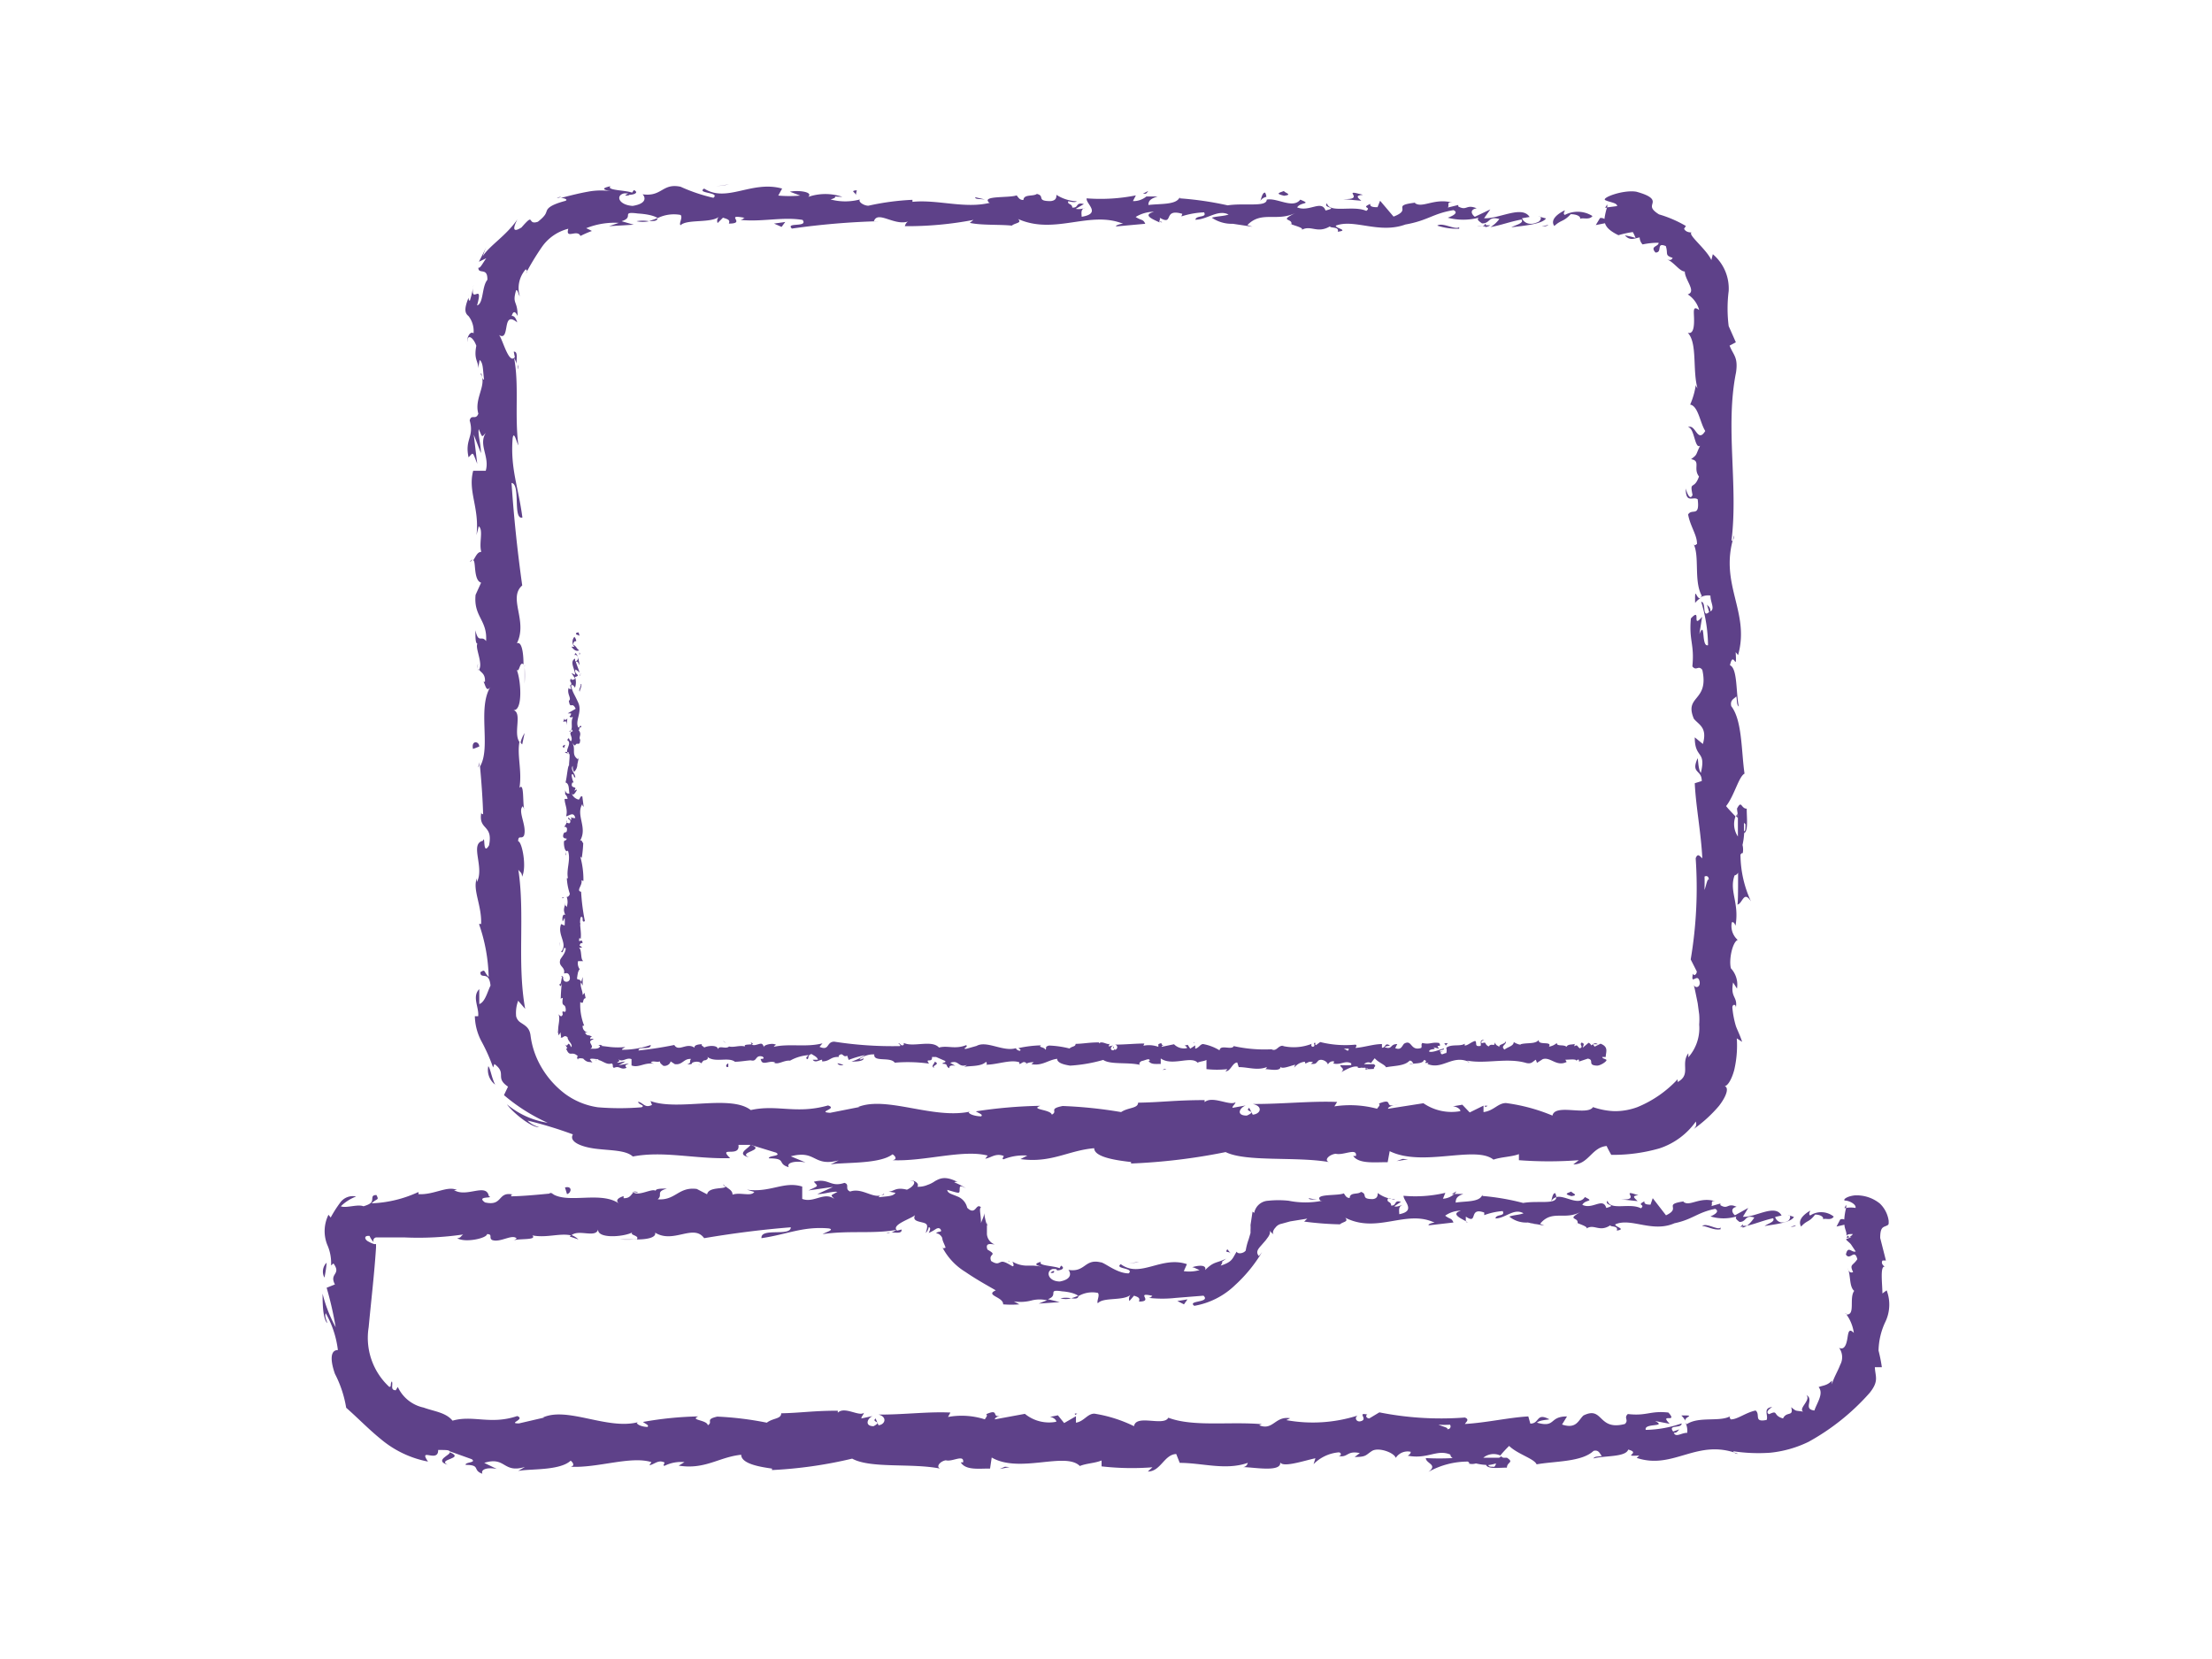 <svg xmlns="http://www.w3.org/2000/svg" viewBox="0 0 120 90"><defs><style>.cls-1{fill:#5e4189;}</style></defs><title>Zeichenfläche 1 Kopie</title><g id="Ebene_2" data-name="Ebene 2"><path class="cls-1" d="M85.21,11.62c.32,0,.56.12.51.26.11-.1.5.08.67-.16a1.5,1.5,0,0,0-1.5-.06c-.12-.08,0-.18,0-.25-.38.18-.81.51-.57.85C84.72,11.9,84.81,12.05,85.21,11.62Z"></path><path class="cls-1" d="M33.93,10.61c.15,0,.21,0,.21-.08S33.89,10.58,33.93,10.61Z"></path><path class="cls-1" d="M30.44,10.69a.32.32,0,0,0-.23.06Z"></path><path class="cls-1" d="M53.43,10.82l-.52-.12C52.87,10.82,53.18,10.79,53.43,10.82Z"></path><path class="cls-1" d="M80.57,12.32a.63.63,0,0,0,.28-.1l-.26,0Z"></path><path class="cls-1" d="M62,10.51h.16a.64.64,0,0,0,.13-.15Z"></path><path class="cls-1" d="M68.37,10.9a.52.52,0,0,1,.33-.22.53.53,0,0,0-.07-.23C68.48,10.44,68.43,10.76,68.37,10.9Z"></path><path class="cls-1" d="M91.54,16l.06,0S91.53,16,91.54,16Z"></path><path class="cls-1" d="M87.08,11.27l.11,0a1.1,1.1,0,0,0,0-.18Z"></path><path class="cls-1" d="M25.43,16.1v0C25.45,15.86,25.43,16,25.43,16.1Z"></path><path class="cls-1" d="M40.62,62.78c-.64-.29,1-.37.08-.69C40.78,62.22,39.83,62.59,40.62,62.78Z"></path><path class="cls-1" d="M80.4,12.28h-.27A1.07,1.07,0,0,0,80.4,12.28Z"></path><path class="cls-1" d="M25.49,30.49a.37.37,0,0,0,.14-.14S25.55,30.39,25.49,30.49Z"></path><path class="cls-1" d="M25.94,36a.7.7,0,0,0,0,.39l0-.06A.39.39,0,0,1,25.94,36Z"></path><path class="cls-1" d="M25.94,41.64l.06-.11v-.18Z"></path><path class="cls-1" d="M92.25,32.45c-.23.09-.31-.75-.29.26A1,1,0,0,1,92.25,32.45Z"></path><path class="cls-1" d="M80.57,12.14a.21.21,0,0,1-.17.14l.19,0A.09.09,0,0,0,80.57,12.14Z"></path><path class="cls-1" d="M28.46,36.19l0,.9A8.16,8.16,0,0,0,28.46,36.19Z"></path><path class="cls-1" d="M28.46,39.77a1.64,1.64,0,0,0-.22.51s.05.08.09.1Z"></path><path class="cls-1" d="M25.69,18.08c-.2-.15-.38.28-.34.47,0-.48.34-.23.49.21-.15.76.12.82.1,1.22l.08-.45c.2.15.17.53.24,1.06-.16,0-.11-.48-.18-.29.35.58-.37,1.32-.13,2.14-.14.38-.38,0-.47.37.26.91-.28,1-.06,2,.27-.28.2-.33.47.35l-.19-1.58.39,1c0-.48-.17-1-.12-1.3.22.49.15.44.38.21-.41.65.23,1.29,0,2.05l-.68,0c-.3,1.13.35,2,.18,3.49l.12-.48c.27.2,0,.91.14,1.39-.22,0-.3.26-.44.46.16,0,0,1.08.43,1.21l-.3.66c-.12,1.19.65,1.36.57,2.51-.25-.35-.41.17-.58-.59,0,.38,0,.72.11.73-.14.22.31,1.06.09,1.41.1.16.34.21.32.64a.08.08,0,0,1-.11,0c.11,0,.15.67.4.3-.71,1.17.05,3.29-.56,4.31.08.84.15,1.84.17,2.6-.07-.05-.11,0-.09-.15-.21,1.05.65.65.41,1.83-.36.61-.19-.63-.33-.25-.74.17.1,1.44-.33,2.24l0-.2c-.25.61.28,1.49.23,2.49a.08.08,0,0,0-.11,0A9.33,9.33,0,0,1,26.51,53c-.29-.3-.16-.44-.45-.26,0,.43.47-.12.55.73-.15.28-.29.9-.61,1v-.81c-.41.41,0,1-.06,1.47l-.18,0a3.06,3.06,0,0,0,.38,1.4,9.52,9.52,0,0,1,.61,1.38l.07-.19c.71.52,0,.73.74,1.23l-.22.46a9.91,9.91,0,0,0,2.37,1.5,4.56,4.56,0,0,1-2.21-1c.32.45,1.36,1.29,1.74,1.23a1.32,1.32,0,0,1-.62-.35,22.28,22.28,0,0,1,2.46.75c-.23.39.43.68,1.25.78s1.62.07,2,.42c1.68-.32,3.32.14,5.28.09-.7-.69.56,0,.45-.72.44,0,.62,0,.66,0l-.09,0,.1,0h0l1.37.42c.33.2-.43.15-.39.31,1,0,.42.29,1.08.48-.14-.25.34-.36.91-.26l-.8-.33c1.39-.37,1.2.59,2.6.22l-.44.22c.72-.13,2.65,0,3.36-.55.13.08.29.27,0,.32,1.72.08,3.82-.6,5.16-.25l-.13.17c.32-.05.56-.32,1-.15,0,.07-.13.17,0,.18a2.81,2.81,0,0,1,1.28-.2l-.37.19c1.68.23,2.58-.47,4-.59,0,.51,1.32.67,2,.75l0,.08a32.28,32.28,0,0,0,5.13-.62c1.12.55,3.8.23,5.6.54-.27-.1,0-.4.37-.45.42.11,1.17-.35,1.1.12h-.15c.32.45,1.19.33,1.87.34l.11-.6c1.78.88,4.66-.33,5.63.46.42-.15,1-.15,1.38-.3l0,.33a21.49,21.49,0,0,0,3.25,0l-.3.23c.83,0,1-.93,1.81-1,.07.16.16.32.25.48a9.11,9.11,0,0,0,2.61-.35A3.92,3.92,0,0,0,92,60.84c0,.07.09.22-.12.41A7.4,7.4,0,0,0,93.25,60c.42-.54.6-1.07.24-1.09.18.1.44-.3.59-.86a5.81,5.81,0,0,0,.14-1.72l.29.19c-.14-.43-.26-.63-.34-.86a5,5,0,0,1-.19-1c0-.22.26-.2.17.1.17-.73-.3-.57-.13-1.46l.21.33a1.3,1.3,0,0,0-.33-1.1c-.12-.48.09-1.43.37-1.54a1,1,0,0,1-.32-.95c.1-.06.17.1.2.18.22-1.26-.36-1.87-.05-2.73a.27.27,0,0,0,.19-.15c0,1,0,1.8-.05,1.73.29,0,.34-.81.75-.17a6.1,6.1,0,0,1-.57-2.54.55.55,0,0,1,.11-.1l0,.08a1,1,0,0,0,0-.5,3.76,3.76,0,0,0,.09-.65c.24-.09.13-.92.14-1.32-.32,0-.27-.5-.53,0,0-.07,0,.07.05.34a.74.74,0,0,0,0,.17l0,0,0,1a1.2,1.2,0,0,1-.13-1.09c-.2-.21-.41-.43-.51-.56.44-.55.69-1.61,1-1.76-.18-1.23-.12-2.89-.72-3.66-.08-.35.17-.4.27-.53.06.2,0,.44.14.55-.16-.7-.06-2.07-.48-2.24.19-.88.38.5.31-.71l.13.16c.67-2.37-1.07-3.86-.21-6.5,0,.19-.08.28-.15.31.38-3-.35-6.19.25-9.15.12-.84-.15-.93-.35-1.45l.34-.18-.39-.88a7.56,7.56,0,0,1,0-1.9,2.44,2.44,0,0,0-.86-2l-.08.32c-.26-.59-1.31-1.39-1.07-1.5-.07,0-.31,0-.41-.2l.1-.15A6.47,6.47,0,0,0,90,11.63c-.48-.3-.39-.44-.35-.61s0-.38-.88-.62c-.72-.12-1.93.34-1.68.46s.64.14.64.32l-.55.07a3.77,3.77,0,0,0-.14.63.32.32,0,0,0-.24-.05l-.23.38.5-.1h0c.07.23.28.43.73.65a4.91,4.91,0,0,1,.78-.17,2.3,2.3,0,0,1,.15.32,3.77,3.77,0,0,0-.58-.14c.28.31.51.16.8.11a.57.57,0,0,0,.16.38,4.07,4.07,0,0,1,.87-.09c0,.22-.49.17-.17.53.41,0,0-.58.56-.35.14.43-.08.49.37.64-.06.14-.18.13-.34.07.4.13.7.66,1,.67,0,.45.65,1.09.16,1.24a1.47,1.47,0,0,1,.62.85c-.35-.26-.29.05-.28.42s0,.92-.34.81c.54.57.24,2.05.54,3.06,0-.06-.13-.17-.1-.26a4.1,4.1,0,0,1-.31,1.1c.44.07.54,1,.82,1.43-.43.7-.52-.42-.94-.2.36,0,.36,1.21.66,1-.26.53-.13.46-.49.73.55.09.09.5.43.94-.27.77-.52.19-.35,1-.17.4-.37-.35-.37-.35,0,.86.41.4.65.59.12,1-.31.47-.52.82.11.64.5,1.13.48,1.61-.07,0-.09.13-.18,0,.33.68,0,2,.44,2.8a.37.37,0,0,1-.11.11.83.83,0,0,1,.58-.12c0,.38.26.71,0,.86,0-.24-.1-.26-.19-.37l.12.4c-.4.37-.14-.55-.43-.55A8.27,8.27,0,0,1,92.66,35c-.38.13-.13-1.41-.47-.6l.15-.94c-.61.72,0-.57-.61.09-.11,1.23.2,1.38.08,2.6.22.28.32-.09.54.19.38,1.74-1,1.37-.46,2.65.26.33.75.46.49,1.37L91.94,40c0,1.19.63.68.33,1.93-.17-.22-.14-.94-.19-.76-.35.81.24.57.24,1.2l-.38.12c.06,1.27.34,2.67.41,4.07-.12-.08-.24-.32-.36,0a23.37,23.37,0,0,1-.27,5.49l.33.65c0,.15-.15.28-.21.12-.13.66.21,0,.34.35s-.19.5-.29.26c.07.3.14.65.21,1l.08.6a3.51,3.51,0,0,1,0,.55,2.39,2.39,0,0,1-.59,1.78,1.7,1.7,0,0,0,0-.22c-.43.59.17,1.15-.58,1.56l0-.15a6.17,6.17,0,0,1-2.18,1.51,3.5,3.5,0,0,1-1.22.22,3.68,3.68,0,0,1-.58-.06,4.21,4.21,0,0,1-.61-.16c-.31.49-2.06-.21-2.2.46a9.88,9.88,0,0,0-2.52-.68c-.44,0-.66.42-1.22.49v-.35l-.75.37-.4-.42-.52.09c.21,0,.44.16.41.26a2.69,2.69,0,0,1-2-.43l-1.92.3c0-.14.37-.19.62-.28-1,.36-.19-.37-1.12,0,.12.08-.07.21-.09.28a5.68,5.68,0,0,0-2.32-.13l.15-.24c-1.42-.06-3,.12-4.58.11.57.12.44.54,0,.58l-.19-.37c-.3.23.49.14-.13.42-.6,0-.4-.42-.06-.55l-.72.13c0-.11.13-.17.17-.31-.3.23-1.25-.37-1.68,0l0-.11c-1.59,0-2.32.12-3.61.14,0,.32-.54.25-.92.51a24.34,24.34,0,0,0-3.17-.33c-.8.16-.23.28-.59.47-.06-.29-1.21-.27-.62-.48a25.81,25.81,0,0,0-3.5.3c.19.12.4.17.29.27-.32,0-.72-.12-.68-.26l.09,0c-2,.44-4.52-.86-6.08-.25l.09,0-1.62.32c-.74-.05.45-.22-.11-.4-1.74.49-2.75-.07-4.19.25-1.11-.86-3.94.07-5.44-.49l.08.21c-.39.2-.47-.12-.75-.17,0,.16.42.19.18.3a14.43,14.43,0,0,1-2.36,0,3.94,3.94,0,0,1-1.8-.74,4.91,4.91,0,0,1-1.29-1.47,4.5,4.5,0,0,1-.57-1.7c-.06-.43-.31-.53-.54-.69a.55.55,0,0,1-.24-.34,1.9,1.9,0,0,1,.11-.84l.38.44c-.45-2.5,0-5.11-.37-7.55.09.14.2.15.2.38.27-.51,0-1.91-.21-1.92,0-.38.2-.08.32-.32.16-.52-.35-1.3-.08-1.57,0-.05.09.14.11.24-.13-.34,0-1.58-.28-1.25.15-.92-.14-1.76,0-2.49-.35-.48.17-1.58-.33-1.73.52.07.42-1.61.18-2.19.15.2.16-.5.37-.28,0-.66-.1-1.27-.36-1.15.61-1.22-.5-2.45.29-3.14-.28-2-.46-3.79-.58-5.56.51.06.05,2,.59,1.88-.22-1.68-.66-2.65-.53-4.31.07-.44.22.24.31.39-.21-1.68.05-3.25-.23-4.74,0,0,.1.16.13.32,0-.3.08-.69-.15-.66l.06.29c-.34.47-.71-1.17-.89-1.22.34.25.38-.12.44-.45s.16-.55.58-.21c-.05-.16-.14-.37-.3-.35.07-.24.17-.3.32,0,0-.86-.31-.62-.08-1.4.11,0,.1.21.2.33a1.53,1.53,0,0,1,.33-1.47c0,.07.15.06,0,.23a14.08,14.08,0,0,1,.86-1.42,2.48,2.48,0,0,1,1.44-1c-.17.6.48,0,.66.39a5.8,5.8,0,0,1,.62-.27,3,3,0,0,0-.31-.15,4.13,4.13,0,0,1,1.77-.29l-.53.18,1.34-.08L33.72,12c.72-.22-.08-.54.87-.42-.19,0,.71,0,1.09.25h0a2,2,0,0,1,1.24-.17c.14.14-.11.47,0,.56.35-.35,1.67-.09,2.11-.48a.3.3,0,0,0-.1.36l.29-.29c.33.1.38.14.32.32,1,0-.31-.54.87-.31-.1,0-.05.07-.24.11,1.18.12,2.28-.18,3.37,0,.32.43-.95.11-.58.47A41,41,0,0,1,47.69,12l-.28,0c.21-.61,1.13.3,1.9,0-.19.05-.25.34-.2.27a19,19,0,0,0,3.7-.34l-.2.16c.62.14,1.62.08,2.28.15.19-.16.57-.13.34-.36,2,.89,3.89-.48,5.7.26-.21,0-.51.14-.34.14l1.54-.14c-.12-.27-.2-.16-.52-.37a1.89,1.89,0,0,1,1-.28c-.7.18,0,.43.3.58-.05-.09.06-.17,0-.26.81.47.14-.53,1.23-.21l-.05.14a4.6,4.6,0,0,1,1.23-.22c.18.31-.44.14-.47.4.63,0,1.23-.58,1.8-.28-.27.09-.65.09-.91.17a1.91,1.91,0,0,0,1.14.33h0l1.06.16-.27-.09c.78-.8,1.59-.15,2.64-.67-1,.49-.17.28-.25.63.27.1.68.2.56.3.5-.28.83.22,1.53-.19,0,.11.53,0,.42.29.65-.08-.15-.19-.1-.33,1-.38,2.34.46,3.77-.06,1.24-.22,1.47-.59,2.61-.78.39.18-.31.41-.31.41a3.3,3.3,0,0,0,1.68,0c-.12.1,0,.18.18.31.47,0,.31-.41.94-.24a1.74,1.74,0,0,1-.48.44c.56-.1,1.11-.31,1.68-.41.16.2-.34.3-.55.42.65-.08,1.68-.17,1.88-.48l-.41-.11c.23,0,.12.27-.06.32-.55.24-.8-.11-.83-.22l.41-.07c-.42-.65-1.64.11-2.47.07l.34-.48-.84.4c-.18-.13-.3-.39.1-.46-.59-.24-.52.16-1-.1,0,0,0-.06,0-.08l-.57.14c.11-.1-.1-.33.25-.27-1-.27-1.67.36-2.06,0l.09,0c-1.44.16-.14.35-1.22.76l-.73-.86-.14.35c-.15,0-.44,0-.39-.18-.55.24.1.15-.22.38-.72-.32-2,.15-2.13-.41-.26.27.68.2-.08.39-.22-.6-.88.1-1.54-.17.2-.31.82-.15.17-.42-.4.52-1.27-.12-1.82,0,0,.42-1.2.17-2.12.31a17.68,17.68,0,0,0-2.6-.38l0-.07c-.16.43-1,.35-1.7.43,0-.25.15-.35.5-.46h-.61a1.1,1.1,0,0,1-.73.25l.16-.31a9.81,9.81,0,0,1-2.67.16c-.06.29.83.82-.27,1,0-.16-.08-.43.2-.49a.91.91,0,0,1-.52.06l.44-.26c-.48-.12-.25.22-.63.19,0-.22-.28-.16-.22-.34.09,0,.33.1.47,0a2.23,2.23,0,0,1-1.11-.35c0,.13,0,.31-.32.34-.8,0-.27-.28-.74-.39-.2.15-.71,0-.73.33-.23,0-.28-.16-.37-.25-.42.15-1.95,0-1.48.4l.11,0-.07,0c-1.37.34-2.85-.19-4.21-.05v-.11a13.72,13.72,0,0,0-2.39.32c-.24,0-.57-.21-.46-.34a3.08,3.08,0,0,1-1.59,0c.62-.19-.21-.17.64-.14a2.86,2.86,0,0,0-1.85,0c.29-.29-.61-.37-1-.28l.56.21a6.71,6.71,0,0,1-1.19,0l.21-.38c-1.65-.46-3,.79-4.23,0-.44.27.89.19.5.5a9.26,9.26,0,0,1-1.78-.6c-1-.21-1,.56-2.06.41.14.14.27.5-.54.63-.76-.05-.94-.57-.46-.68.18,0,.27,0,.26.08.25,0,.57-.11.27-.26l-.1.14c-.37-.14-1.42-.12-1.17-.35-.67.15-.24.23.18.3a3.72,3.72,0,0,0-1.41,0c-.45.08-.89.19-1.47.34.21,0,.42.1.24.16-.82.22-.95.41-1,.54s-.05.25-.48.59c-.62.21-.13-.56-.89.31-.6.38-.37-.15-.22-.44-.62.9-1.5,1.41-1.88,2a6,6,0,0,1,.23-.59c-.15.34-.3.61-.44.89l.4-.19c-.21.29-.33.56-.43.51,0,.4.51-.06.49.66-.31.37-.2,1.29-.56,1.39.38-1.36-.42.09-.19-1.12a5.66,5.66,0,0,1-.2.86c-.05,0-.07-.06-.07-.16-.28.68-.17.86,0,1A1.32,1.32,0,0,1,25.69,18.08Zm69,26.63c0,.27,0,.36-.08.39,0-.12,0-.27,0-.46l0,0A.34.34,0,0,1,94.68,44.71Zm-2.21,2.84c.11-.06.23,0,.22.18-.07-.1-.14.3-.23.55C92.47,48.08,92.48,47.82,92.47,47.55Zm0-1h0l0-.41Z"></path><path class="cls-1" d="M94.26,44.23a.36.36,0,0,1,0-.11l-.08.16.1.09Z"></path><path class="cls-1" d="M53.63,10.86l.08.05,0,0Z"></path><polygon class="cls-1" points="80.56 59.98 80.56 60.06 80.71 59.99 80.56 59.98"></polygon><path class="cls-1" d="M62.92,12a.48.48,0,0,0,.12.08S63,12,62.92,12Z"></path><path class="cls-1" d="M66.92,12.05l.57.11C67.24,12.1,67.06,12.07,66.92,12.05Z"></path><path class="cls-1" d="M70,12.21a.39.39,0,0,0,.06-.14h0Z"></path><path class="cls-1" d="M28.08,19.77s0,.08,0,.12C28.16,20.16,28.14,20,28.08,19.77Z"></path><path class="cls-1" d="M35.67,11.83a3.57,3.57,0,0,1-.46.16C35.46,12,35.67,12,35.67,11.83Z"></path><polygon class="cls-1" points="28.47 36.09 28.46 36.09 28.46 36.19 28.47 36.09"></polygon><path class="cls-1" d="M34.53,12a1.57,1.57,0,0,0,.68,0A2,2,0,0,0,34.53,12Z"></path><path class="cls-1" d="M83.46,12.37a.08.08,0,0,1,0,0l-.17,0Z"></path><path class="cls-1" d="M83.64,12.28c-.07,0-.14,0-.16,0Z"></path><path class="cls-1" d="M84,12.2l-.35.08C83.76,12.28,83.91,12.29,84,12.2Z"></path><path class="cls-1" d="M79.16,12.41l0-.09c-.2.18-.91-.28-1.19-.08A3.57,3.57,0,0,0,79.16,12.41Z"></path><path class="cls-1" d="M73.94,10.57c-1.31-.37.26.28-1.09.23l1,.09C73.7,10.76,73.46,10.6,73.94,10.57Z"></path><path class="cls-1" d="M69.66,10.36c-.35.12-.44.15,0,.26C70.19,10.56,69.63,10.44,69.66,10.36Z"></path><path class="cls-1" d="M46.42,10.61l.06-.29C46.05,10.36,46.47,10.44,46.42,10.61Z"></path><polygon class="cls-1" points="41.99 12.13 42.4 12.31 42.6 12.04 41.99 12.13"></polygon><polygon class="cls-1" points="39.55 10 38.84 10.11 39.36 10.04 39.55 10"></polygon><path class="cls-1" d="M25.66,40.63,26,40.5C26,40.2,25.55,40.14,25.66,40.63Z"></path><path class="cls-1" d="M26.86,58.84c-.2-.4-.25-.86-.37-1A1,1,0,0,0,26.86,58.84Z"></path><polygon class="cls-1" points="76.39 62.89 76.09 62.87 75.76 62.99 76.39 62.89"></polygon><path class="cls-1" d="M98.47,65.89c.27,0,.48.12.43.26.1-.09.43.09.58-.15a1.09,1.09,0,0,0-1.28-.06c-.11-.09,0-.19,0-.26-.33.19-.7.51-.49.86C98.05,66.17,98.13,66.33,98.47,65.89Z"></path><path class="cls-1" d="M57,69.06c.13,0,.18,0,.19-.08S57,69,57,69.06Z"></path><path class="cls-1" d="M54.69,68.4l.1.07S54.73,68.38,54.69,68.4Z"></path><path class="cls-1" d="M71.45,65.09,71,65C71,65.1,71.23,65.06,71.45,65.09Z"></path><path class="cls-1" d="M94.53,66.6a.87.87,0,0,0,.24-.1l-.23,0Z"></path><path class="cls-1" d="M78.76,64.78h.14a1,1,0,0,0,.11-.15Z"></path><path class="cls-1" d="M84.15,65.17a.43.43,0,0,1,.28-.22.56.56,0,0,0-.06-.22C84.24,64.71,84.2,65,84.15,65.17Z"></path><path class="cls-1" d="M100.11,71.26h.06S100.11,71.22,100.11,71.26Z"></path><path class="cls-1" d="M100.06,65.54h.09a.62.62,0,0,0,0-.18Z"></path><path class="cls-1" d="M51.93,64.21l0,0C52.19,64.28,52.07,64.24,51.93,64.21Z"></path><path class="cls-1" d="M24.28,79.46c-.6-.31,1-.32.11-.68C24.49,78.92,23.51,79.22,24.28,79.46Z"></path><path class="cls-1" d="M39.22,64.25a.57.57,0,0,0,.13.14A.3.3,0,0,0,39.22,64.25Z"></path><path class="cls-1" d="M34.61,64.7c-.12,0-.16-.07-.33,0l0,0A.26.26,0,0,1,34.61,64.7Z"></path><path class="cls-1" d="M29.8,64.7a.31.31,0,0,0,.09.07l.15,0Z"></path><path class="cls-1" d="M91.43,77.08c-.07-.23.63-.31-.22-.29A1,1,0,0,1,91.43,77.08Z"></path><path class="cls-1" d="M94.52,66.42a.17.17,0,0,1-.14.13h.16C94.55,66.49,94.56,66.44,94.52,66.42Z"></path><path class="cls-1" d="M34.41,67.24l-.76,0A5.7,5.7,0,0,0,34.41,67.24Z"></path><path class="cls-1" d="M31.38,67.24A1.17,1.17,0,0,0,31,67a.23.23,0,0,0-.09.08Z"></path><path class="cls-1" d="M102.35,70l-.23.17c0-.48-.14-1.53.13-1.45,0,0-.25-.16-.12-.34l.18,0L102,67.16c0-.56.14-.58.31-.65s.15-.09.15-.28a1.61,1.61,0,0,0-.48-.94,2,2,0,0,0-1.37-.44c-.43.05-.64.23-.53.28.26,0,.64.22.58.4a1.46,1.46,0,0,0-.51,0,3.58,3.58,0,0,0-.1.63.24.24,0,0,0-.22,0l-.2.38.43-.1c0,.21.15.43.1.6.06-.09.22-.1.36-.09a.79.79,0,0,1-.2.17.36.36,0,0,0-.09-.09c-.11.24,0,.06.2.09-.13.05-.22.07-.27.1s.17.18.25.28l.26.39c-.21.09-.42-.35-.53.17.23.35.46-.35.62.25-.24.37-.44.26-.23.7-.14.06-.23,0-.29-.21.17.39.07,1,.35,1.23-.29.39.08,1.32-.42,1.28a2.25,2.25,0,0,1,.4,1c-.28-.29-.3,0-.35.3s-.15.65-.45.51a.86.86,0,0,1,.06.92c-.13.35-.35.69-.45,1.06,0-.06,0-.17,0-.2-.27.28-.48.25-.72.35.29.35-.09.85-.23,1.27-.64-.08,0-.59-.43-.84.25.29-.45.72-.18.9-.45-.07-.35,0-.65-.24.15.54-.25.2-.44.61-.58-.16-.23-.48-.76-.23-.27-.14.18-.39.17-.39-.52.06-.2.44-.3.7-.73.15-.32-.3-.6-.51-.54.11-1,.5-1.36.48,0-.07-.11-.09,0-.18-.57.34-1.7,0-2.37.44a.29.29,0,0,1-.09-.11,1,1,0,0,1,.11.58c-.33,0-.61.27-.73,0,.2,0,.21-.11.31-.19l-.34.12c-.31-.4.46-.14.46-.44a6.25,6.25,0,0,1-1.95.35c-.11-.39,1.19-.13.51-.48l.79.15c-.6-.61.48,0-.07-.61-1-.11-1.17.2-2.2.08-.24.22.07.32-.16.54-1.48.39-1.16-1-2.25-.46-.28.26-.38.75-1.16.49l.27-.44c-1,0-.58.63-1.63.34.18-.18.79-.15.64-.2-.69-.35-.49.25-1,.25l-.11-.39c-1.07.06-2.25.34-3.44.41.06-.11.27-.24,0-.35a17.11,17.11,0,0,1-4.64-.28l-.55.33c-.13,0-.24-.15-.1-.21-.57-.13,0,.21-.3.34s-.43-.19-.22-.29a8,8,0,0,1-3.88.25l.21-.1c-.82-.14-.92.69-1.68.38l.14-.06c-1.76-.15-3.72.16-5.07-.35-.25.49-1.75-.21-1.86.46a7.56,7.56,0,0,0-2.15-.68c-.38,0-.56.42-1,.49v-.35l-.64.37-.34-.42-.44.09c.17,0,.37.16.35.26a2.06,2.06,0,0,1-1.7-.43l-1.63.3c0-.14.31-.19.53-.28-.87.36-.16-.37-1,0,.11.08-.05.21-.07.28a4.12,4.12,0,0,0-2-.13l.13-.24c-1.21-.06-2.55.12-3.9.11.48.12.37.54,0,.58l-.16-.37c-.25.23.42.14-.11.42-.5,0-.34-.43-.05-.55l-.61.13c0-.11.1-.17.14-.31-.25.23-1.06-.37-1.42,0l0-.11c-1.35,0-2,.12-3.07.14,0,.32-.45.25-.78.51a17.51,17.51,0,0,0-2.69-.33c-.69.16-.2.28-.51.47-.05-.3-1-.27-.52-.48a18.83,18.83,0,0,0-3,.3c.16.12.34.17.25.27-.27,0-.62-.12-.58-.26l.07,0c-1.66.44-3.84-.86-5.17-.25l.08,0-1.38.32c-.63,0,.38-.22-.09-.4-1.46.49-2.39-.07-3.51.25-.37-.45-1-.5-1.57-.71a2,2,0,0,1-1.4-1.12l-.11.18c-.32,0-.13-.31-.21-.48-.11.12,0,.33-.15.29A3.62,3.62,0,0,1,20,72c.13-1.39.31-2.91.4-4.33v-.18c0-.07,0,0,0,0l-.1,0a1.3,1.3,0,0,1-.3-.13c-.21-.09-.3-.35.05-.31a1,1,0,0,0,.23.34.17.17,0,0,1,.13-.26h1.54a16.83,16.83,0,0,0,3.18-.16c-.13.08-.13.2-.33.2.44.27,1.62,0,1.62-.22.33,0,.08.21.28.32.44.16,1.1-.35,1.33-.08,0,0-.12.09-.2.11.28-.13,1.33,0,1.05-.28.78.15,1.49-.14,2.11,0,.4-.36,1.33.17,1.46-.33-.06.52,1.36.42,1.85.17-.16.16.43.16.24.38.56,0,1.07-.1,1-.37,1,.62,2.08-.5,2.66.3,1.66-.28,3.2-.47,4.7-.59,0,.52-1.65,0-1.59.59,1.42-.21,2.24-.65,3.65-.53.36.07-.21.22-.33.31,1.42-.21,2.74,0,4-.23,0,0-.14.1-.27.14.25,0,.58.08.55-.16l-.24.06c-.4-.34,1-.71,1-.89-.21.34.1.38.38.45s.3.15.17.57a.55.55,0,0,0,.16-.31c.12,0,.09.14,0,.31a2.59,2.59,0,0,0,.38-.21c.09-.06.25-.11.3.1-.1.08-.15,0-.28.13A.31.31,0,0,1,51,67a.43.43,0,0,1,.12.17c0,.14.12.33.18.52-.09,0-.13.11-.23-.13A3.41,3.41,0,0,0,52.37,69c.51.35,1,.63,1.65,1-.61.28.42.35.4.76a5.23,5.23,0,0,0,.88,0L55,70.6a2.36,2.36,0,0,0,1-.06,1.81,1.81,0,0,1,.8,0l-.45.18,1.14-.08-.64-.16c.61-.22-.07-.55.74-.43-.17,0,.6,0,.92.26h0a1.49,1.49,0,0,1,1.05-.17c.12.14-.09.47,0,.56.3-.35,1.42-.1,1.8-.48a.32.32,0,0,0-.09.36l.25-.29c.28.09.32.14.27.32.85,0-.27-.54.74-.31-.08,0,0,.07-.21.11a6.55,6.55,0,0,0,1.47,0l1.5-.12c.41.39-.91.25-.5.55A4.2,4.2,0,0,0,67,69.72a8,8,0,0,0,1.47-1.8,1.92,1.92,0,0,1-.18.22c-.16-.2-.07-.35.1-.54l.27-.31.14-.19a.83.83,0,0,0,.07-.13.39.39,0,0,0,0-.29c0,.15.27.32.21.26s0-.23.11-.34a.53.53,0,0,1,.33-.21l.47-.13.93-.15-.17.16a17.51,17.51,0,0,0,1.94.15c.17-.15.49-.13.29-.36,1.74.89,3.31-.47,4.85.27-.19,0-.44.13-.29.14l1.31-.15c-.11-.26-.18-.16-.45-.37a1.47,1.47,0,0,1,.86-.27c-.59.17,0,.42.26.57,0-.08,0-.17,0-.25.69.47.12-.54,1-.22l0,.14a3.71,3.71,0,0,1,1-.22c.16.31-.37.15-.39.4.53,0,1-.58,1.52-.28-.22.09-.55.09-.77.18a1.44,1.44,0,0,0,1,.32h0l.9.17-.23-.1c.66-.8,1.35-.15,2.24-.67-.87.49-.14.29-.21.63.23.1.58.21.48.3.42-.28.7.22,1.3-.18,0,.11.45,0,.35.29.55-.09-.12-.2-.08-.34.85-.38,2,.47,3.21-.06,1-.21,1.24-.59,2.21-.78.33.18-.26.41-.26.41a2.45,2.45,0,0,0,1.42,0c-.1.09,0,.18.16.3.4,0,.27-.41.8-.24a1.77,1.77,0,0,1-.4.45c.47-.11.94-.31,1.42-.41.13.19-.29.29-.46.42.55-.09,1.42-.18,1.59-.49L97,65.91c.2,0,.1.27,0,.32-.47.25-.68-.1-.7-.21l.35-.08c-.36-.65-1.4.11-2.1.07l.29-.48-.72.4c-.15-.12-.26-.39.09-.46-.51-.24-.45.17-.88-.09,0,0,0-.07,0-.09l-.49.14c.09-.1-.09-.33.22-.26-.89-.28-1.43.35-1.76,0l.08,0c-1.23.17-.12.35-1,.76L89.66,65l-.12.35c-.12,0-.37,0-.33-.18-.47.24.08.15-.19.38-.61-.32-1.67.15-1.81-.41-.22.27.58.21-.07.39-.18-.6-.75.11-1.3-.17.17-.31.69-.15.14-.42-.34.52-1.08-.12-1.55,0,0,.42-1,.18-1.8.32a13,13,0,0,0-2.21-.38l0-.07c-.14.42-.9.34-1.45.43,0-.26.12-.36.42-.47H78.9a1,1,0,0,1-.62.26l.13-.32a7.11,7.11,0,0,1-2.27.16c0,.3.7.82-.23,1,0-.16-.07-.43.18-.5-.08,0-.29.13-.45.07L76,65.2c-.4-.12-.21.22-.53.2,0-.23-.24-.16-.19-.34s.28.09.4,0a1.7,1.7,0,0,1-.94-.34c0,.12,0,.3-.27.33-.69,0-.24-.27-.64-.39-.16.16-.6,0-.61.33-.2,0-.24-.16-.32-.25-.35.15-1.66,0-1.26.4l.09,0h0a4.62,4.62,0,0,1-1.82,0,5.25,5.25,0,0,0-1.12,0,.81.81,0,0,0-.75.66l-.09-.07-.11.73a2,2,0,0,1,0,.26l0,.17-.1.34a3.25,3.25,0,0,0-.16.61c-.11.16-.44.21-.49.06-.24.37-.21.55-.87.76.27-.41-.21,0,.3-.38-.53.26-.67.14-1.14.62.1-.33-.46-.24-.71-.15.13,0,.27.11.41.15a2.07,2.07,0,0,1-.86.06l.17-.38c-1.39-.47-2.53.79-3.59,0-.37.27.76.19.43.5-.65,0-1.32-.6-1.52-.6-.88-.21-.82.56-1.75.41.12.14.23.5-.46.63-.65,0-.79-.57-.39-.68.16,0,.23,0,.23.08.21,0,.48-.11.22-.26l-.08.14c-.32-.14-1.21-.13-1-.35-.49.13-.21.22.15.29a4.19,4.19,0,0,0-.56-.08l-.39,0a1.56,1.56,0,0,1-.76-.22c.06.1.11.28,0,.25-.42-.25-.52-.27-.64-.22s-.2.14-.51-.06c-.18-.43.4-.28-.2-.62-.15-.4.22-.29.39-.28a.65.65,0,0,1-.42-.56c0-.11,0-.22,0-.32v-.14a.32.32,0,0,0,0-.18l0,.09,0,0,0,.05.1.09a.52.52,0,0,1-.13-.17,3.91,3.91,0,0,1-.12-.56c0,.19-.12.37-.17.54,0-.44-.12-.8,0-.85-.15-.15-.22,0-.32.1s-.23.12-.43-.08a.86.86,0,0,0-.55-.62c-.27-.12-.52-.16-.53-.35.68.2.66.21.67,0s0-.26.34-.09a4.09,4.09,0,0,0-.63-.32s.09-.06.21,0c-.71-.38-1-.2-1.25-.07a1.55,1.55,0,0,1-.41.21,1.26,1.26,0,0,1-.55.1c.13-.2-.23-.38-.39-.34.4,0,.19.34-.18.5-.64-.16-.7.11-1,.1l.38.07c-.13.2-.45.18-.9.24,0-.16.41-.11.25-.18-.49.36-1.12-.37-1.81-.13-.32-.14,0-.38-.31-.47-.78.26-.84-.28-1.66-.06.24.27.28.2-.29.47l1.33-.19-.85.39c.4,0,.85-.17,1.09-.12-.41.22-.37.15-.17.38-.56-.41-1.1.24-1.74,0l0-.67c-1-.31-1.71.34-3,.17l.4.12c-.17.27-.77,0-1.18.15,0-.23-.21-.31-.38-.45,0,.17-.92,0-1,.43l-.56-.29c-1-.13-1.15.64-2.12.56.3-.24-.14-.4.5-.58-.32,0-.61,0-.61.12-.19-.15-.9.3-1.2.09-.13.09-.18.33-.54.31,0,0,0-.11,0-.11s-.57.15-.25.4c-1-.7-2.79.05-3.65-.55-.71.07-1.56.15-2.2.16,0-.06,0-.11.12-.09-.88-.21-.54.65-1.54.42-.52-.37.53-.2.21-.34-.14-.74-1.21.1-1.89-.33l.16,0c-.51-.26-1.26.28-2.1.22a.1.1,0,0,0,0-.11,6.63,6.63,0,0,1-2.53.61c.3-.29.42-.15.26-.45-.26,0-.21.14-.23.27s-.08.22-.47.34c-.32-.13-.95.12-1.23,0a2.41,2.41,0,0,1,.83-.53.84.84,0,0,0-.87.34,6.51,6.51,0,0,0-.51.8l-.12-.15a2,2,0,0,0-.07,1.62,2.43,2.43,0,0,1,.21,1.13l.13-.11c.45.62-.25.52.08,1.14l-.45.18A18.94,18.94,0,0,1,18.21,72a7.49,7.49,0,0,1-.71-1.82c0,.41,0,1.38.26,1.6-.05-.17-.16-.37-.09-.54a5.32,5.32,0,0,1,.66,2c-.44,0-.4.61-.16,1.29a6.14,6.14,0,0,1,.61,1.84c.65.57,1.2,1.15,1.89,1.71a5.61,5.61,0,0,0,2.55,1.21c-.55-.8.57.1.55-.63.42,0,.58,0,.62.07l-.09,0,.09,0h0l1.2.43c.28.2-.37.15-.33.31.84,0,.35.29.91.48-.11-.25.3-.36.78-.26l-.68-.33c1.18-.37,1,.59,2.21.22l-.37.22c.61-.13,2.25,0,2.85-.56.11.09.25.28,0,.33,1.46.08,3.25-.6,4.38-.25l-.11.17c.28-.05.48-.32.82-.15,0,.07-.11.17,0,.18a2,2,0,0,1,1.08-.2l-.31.19c1.43.23,2.19-.47,3.39-.59,0,.51,1.11.67,1.67.75v.08a23.63,23.63,0,0,0,4.35-.62c1,.55,3.23.23,4.77.54-.24-.1,0-.4.31-.45.36.1,1-.35.94.11h-.13c.27.45,1,.33,1.59.34l.09-.6c1.51.88,4-.33,4.78.46.37-.15.82-.15,1.18-.3l0,.32a14.56,14.56,0,0,0,2.76.05l-.25.23c.7,0,.89-.93,1.54-.95l.19.48c1.23,0,2.48.42,3.69,0a.28.28,0,0,1-.26.23c.58,0,2.24.33,2-.34,0,.44,1.27,0,1.93-.14l-.1.32a2.18,2.18,0,0,1,1.36-.64c.18,0,.16.26-.08.18.61.16.48-.3,1.23-.14l-.28.21c.63,0,.58-.09.93-.32s1.21.08,1.3.37a.76.76,0,0,1,.81-.33c0,.11-.09.17-.16.21,1.07.21,1.58-.37,2.31-.06a.24.24,0,0,0,.13.19,13.34,13.34,0,0,1-1.46,0c0,.3.68.35.14.75a4.38,4.38,0,0,1,2.14-.56.22.22,0,0,1,.09.1l-.07,0a.73.73,0,0,0,.42,0,2.81,2.81,0,0,0,.55.08c.08.25.79.14,1.13.15,0-.32.41-.27,0-.54,0,0-.07,0-.29,0a.46.46,0,0,0-.15,0l0,0-.84,0a.88.88,0,0,1,.92-.12,7.07,7.07,0,0,1,.48-.52c.46.45,1.36.69,1.49,1,1-.18,2.44-.12,3.09-.73.3-.08.34.18.45.27-.17.06-.37,0-.46.14.59-.16,1.75-.06,1.89-.48.74.19-.42.39.6.32l-.14.13c2,.67,3.27-1.08,5.5-.22-.15,0-.23-.07-.26-.14a9.18,9.18,0,0,0,2,.08,6.18,6.18,0,0,0,2.08-.59,12.39,12.39,0,0,0,3.32-2.66c.52-.65.3-.88.28-1.39l.38,0a8.43,8.43,0,0,0-.18-.9,3.8,3.8,0,0,1,.37-1.56A2.17,2.17,0,0,0,102.35,70ZM78.51,77.53c.08-.08-.26-.14-.47-.24a5.82,5.82,0,0,0,.62,0A.15.15,0,0,1,78.51,77.53Zm1-.24h.35Zm1.65,2.11,0,0a.46.46,0,0,1-.09.17c-.23,0-.3,0-.33-.09A2.13,2.13,0,0,0,81.12,79.4Z"></path><path class="cls-1" d="M52.35,64.57l.24.15Z"></path><path class="cls-1" d="M81.47,79.1l.09,0L81.42,79l-.08.1Z"></path><path class="cls-1" d="M71.62,65.14l.07,0s0,0,0,0Z"></path><polygon class="cls-1" points="58.31 76.68 58.32 76.76 58.44 76.69 58.31 76.68"></polygon><path class="cls-1" d="M79.52,66.25a.14.14,0,0,0,.1.08S79.57,66.28,79.52,66.25Z"></path><path class="cls-1" d="M82.92,66.32l.48.12A3,3,0,0,0,82.92,66.32Z"></path><path class="cls-1" d="M85.53,66.48a.6.6,0,0,0,0-.14h0Z"></path><path class="cls-1" d="M48.3,66.86h-.1C48,66.94,48.12,66.91,48.3,66.86Z"></path><path class="cls-1" d="M58.51,70.28a2.17,2.17,0,0,1-.4.15C58.33,70.46,58.5,70.47,58.51,70.28Z"></path><polygon class="cls-1" points="34.49 67.25 34.49 67.24 34.41 67.24 34.49 67.25"></polygon><path class="cls-1" d="M57.53,70.43a1,1,0,0,0,.58,0A1.61,1.61,0,0,0,57.53,70.43Z"></path><path class="cls-1" d="M97,66.59l-.15,0H97A.08.08,0,0,1,97,66.59Z"></path><path class="cls-1" d="M97.43,66.47l-.29.08C97.24,66.55,97.36,66.56,97.43,66.47Z"></path><path class="cls-1" d="M92.34,66.51c.26,0,.63.25,1,.18l0-.1C93.19,66.77,92.58,66.31,92.34,66.51Z"></path><path class="cls-1" d="M88.88,64.84c-1.11-.37.23.28-.92.23l.88.09C88.68,65,88.48,64.87,88.88,64.84Z"></path><path class="cls-1" d="M85.25,64.64c-.3.11-.38.14,0,.25C85.7,64.83,85.22,64.71,85.25,64.64Z"></path><path class="cls-1" d="M66.77,68l-.19-.23C66.42,68,66.66,67.85,66.77,68Z"></path><polygon class="cls-1" points="64.42 70.49 63.87 70.58 64.23 70.76 64.42 70.49"></polygon><polygon class="cls-1" points="61.65 68.49 61.8 68.45 61.2 68.55 61.65 68.49"></polygon><path class="cls-1" d="M30.76,64.78c.25-.06.3-.47-.11-.36Z"></path><path class="cls-1" d="M17.72,68.5a.68.68,0,0,0-.12.81A5.86,5.86,0,0,0,17.72,68.5Z"></path><polygon class="cls-1" points="54.23 79.69 54.77 79.59 54.52 79.57 54.23 79.69"></polygon><path class="cls-1" d="M31.39,34.31c-.05,0-.16,0-.14.1l.19.08Z"></path><path class="cls-1" d="M31,35.08c.09.13.25.29.42.2-.18-.13-.1-.17-.32-.31,0-.11.06-.2.13-.18s0-.18-.07-.24a.41.41,0,0,0,0,.54S31.07,35.09,31,35.08Z"></path><path class="cls-1" d="M30.64,53.1c0-.06,0-.08,0-.08S30.62,53.11,30.64,53.1Z"></path><path class="cls-1" d="M30.69,46.39c.06,0,0-.1,0-.19Z"></path><path class="cls-1" d="M31.49,36.61a.19.19,0,0,0,0-.1l0,.1Z"></path><path class="cls-1" d="M30.59,43.16v0l-.08,0Z"></path><path class="cls-1" d="M87.08,57.31h0s0,.06,0,.09Z"></path><path class="cls-1" d="M30.71,56.81h0C30.64,56.74,30.67,56.78,30.71,56.81Z"></path><path class="cls-1" d="M50.7,57.94c-.22-.14.37-.19,0-.35C50.76,57.66,50.43,57.85,50.7,57.94Z"></path><path class="cls-1" d="M38,57.75l0,0s-.05,0-.11,0S38,57.77,38,57.75Z"></path><path class="cls-1" d="M39.87,57.73l0,0h-.06Z"></path><path class="cls-1" d="M78.44,56.74c0-.11.26-.16-.09-.14A.42.42,0,0,1,78.44,56.74Z"></path><path class="cls-1" d="M31.47,36.67v-.06H31.4A.09.09,0,0,1,31.47,36.67Z"></path><path class="cls-1" d="M39.21,56.46a.63.63,0,0,0,.18.12l0,0Z"></path><path class="cls-1" d="M70.69,57.7h0Z"></path><path class="cls-1" d="M83.48,56.41c-.2.27-.72.12-1.07.27,0,0,.06-.06.09,0a1,1,0,0,1-.38-.15c0,.22-.34.27-.5.41-.25-.21.14-.26.07-.47,0,.18-.43.18-.34.33-.19-.13-.16-.06-.26-.25,0,.28-.17,0-.33.22-.27-.14-.07-.26-.36-.18-.14-.08.12-.18.12-.18-.3,0-.14.21-.2.33-.36.06-.17-.16-.29-.27-.23.06-.4.25-.57.25,0,0,0-.05,0-.1-.24.17-.71,0-1,.22a.1.1,0,0,1,0,0,.53.53,0,0,1,0,.29c-.13,0-.25.14-.3,0s.09-.05.13-.1l-.14.06c-.13-.2.19-.07.19-.21-.27.06-.59.23-.81.17,0-.2.5-.07.22-.24l.32.08c-.25-.31.2,0,0-.31-.43-.06-.48.1-.91,0-.09.11,0,.16-.06.27-.61.19-.48-.49-.93-.23-.12.13-.16.37-.48.24l.11-.22c-.42,0-.24.32-.68.17.08-.08.33-.07.27-.1-.28-.17-.2.13-.42.13l0-.2c-.45,0-.94.17-1.43.21,0-.06.11-.12,0-.18a5.63,5.63,0,0,1-1.92-.14l-.23.17s-.1-.07,0-.11c-.23-.06,0,.11-.12.18s-.18-.1-.09-.15a2.68,2.68,0,0,1-1.61.12l.09,0c-.34-.07-.38.34-.69.18l.06,0a7.64,7.64,0,0,1-2.1-.17c-.11.24-.73-.11-.77.23a2.58,2.58,0,0,0-.89-.34c-.16,0-.23.21-.43.25v-.18l-.27.18-.14-.21-.18.05c.07,0,.16.08.14.13a.76.76,0,0,1-.7-.21l-.67.14c0-.07.13-.09.22-.14-.36.18-.07-.18-.4,0,0,0,0,.11,0,.14a1.5,1.5,0,0,0-.81-.06l.05-.12c-.5,0-1.05.06-1.61.06a.14.14,0,0,1,0,.28l-.07-.18c-.1.11.17.07,0,.21-.21,0-.15-.21,0-.27l-.25.06s0-.08.06-.16c-.1.12-.44-.18-.59,0v-.06c-.56,0-.82.07-1.27.08,0,.16-.19.12-.33.25a5.3,5.3,0,0,0-1.11-.16c-.28.08-.08.13-.21.23,0-.15-.42-.13-.22-.24a6.18,6.18,0,0,0-1.23.15c.07.06.14.08.1.13s-.25-.06-.23-.13h0c-.69.22-1.59-.43-2.14-.12l0,0-.57.16c-.26,0,.16-.11,0-.2-.61.24-1,0-1.47.13-.39-.44-1.39,0-1.91-.25l0,.1c-.14.1-.17-.06-.27-.08s.15.09.06.15a20.49,20.49,0,0,1-3.56-.24c-.44,0-.25.52-.8.28l.16-.19c-.88.23-1.79,0-2.65.19.06-.05.06-.1.14-.1-.18-.14-.67,0-.67.1s0-.1-.11-.16-.46.18-.56,0,.06,0,.09,0c-.12.06-.55,0-.44.14-.32-.08-.61.07-.87,0-.17.17-.55-.09-.6.16,0-.26-.57-.21-.77-.09.07-.07-.17-.08-.1-.19-.23,0-.44.06-.4.19-.43-.31-.86.25-1.1-.15-.69.14-1.32.23-1.94.3,0-.26.68,0,.66-.3a4.75,4.75,0,0,1-1.51.26c-.15,0,.08-.11.13-.15a3.88,3.88,0,0,1-.81,0l-.56-.07s0,0,.09,0-.11-.1-.17,0h.08c0,.23-.46.14-.54.17.33-.15-.28-.39.2-.52a.17.17,0,0,0-.19,0c0-.08,0-.13.1-.13-.21-.16-.27,0-.38-.24.05,0,.09,0,.16,0a.33.33,0,0,1-.29-.37s.07,0,.08,0a3.07,3.07,0,0,1-.21-1.28c.24.16.08-.18.29-.21l-.06-.29-.1.12c0-.25-.16-.48-.09-.69l.09.18,0-.47-.08.27c-.11-.26-.27,0-.21-.31,0,.07,0-.25.13-.38h0a.54.54,0,0,1-.09-.44c.07,0,.24,0,.28,0-.17-.13-.05-.59-.24-.75a.19.19,0,0,0,.18,0l-.14-.1c.05-.12.07-.14.16-.12,0-.35-.27.11-.16-.3,0,0,0,0,.06.08.06-.42-.09-.81,0-1.19.21-.11,0,.34.23.21a11.15,11.15,0,0,1-.21-1.69l0,.1c-.3-.07.15-.4,0-.67,0,.07.17.09.13.07a4.64,4.64,0,0,0-.17-1.31l.08.07a6.77,6.77,0,0,0,.08-.8c-.08-.07-.07-.21-.18-.12.44-.72-.24-1.38.13-2,0,.08.07.18.07.12l-.07-.54c-.14,0-.08.07-.19.18A.53.53,0,0,1,31,43c.08.24.21,0,.28-.11s-.08,0-.13,0c.24-.29-.26-.05-.1-.44l.07,0a1.09,1.09,0,0,1-.11-.43c.15-.07.07.15.2.16,0-.22-.29-.43-.14-.63,0,.09,0,.23.08.32a.55.55,0,0,0,.17-.4h0l.08-.37-.05.09c-.39-.27-.07-.56-.33-.93.25.36.14.06.32.09s.1-.24.15-.2c-.14-.17.11-.29-.1-.54.06,0,0-.19.15-.15-.05-.23-.1.06-.17,0-.19-.35.23-.83,0-1.34s-.29-.51-.39-.92c.09-.13.21.11.21.11a.85.85,0,0,0,0-.59s.09,0,.15-.06-.2-.12-.12-.34a.82.82,0,0,1,.22.17c-.05-.2-.15-.39-.2-.59.1-.06.15.12.21.19-.05-.23-.09-.59-.24-.66l-.06.15c0-.09.13-.05.16,0a.18.18,0,0,1-.11.3l0-.15c-.33.15,0,.58,0,.88L31,36.51l.2.3c-.06.07-.19.11-.23,0-.12.21.09.18,0,.36,0,0,0,0-.05,0l.07.21c-.05,0-.16,0-.13-.09-.14.36.18.59,0,.73v0c.08.5.17,0,.37.43l-.43.25.18,0s0,.16-.09.14c.12.19.08,0,.19.08-.16.25.07.7-.21.75.14.09.11-.24.2,0-.3.08.05.31-.09.54-.15-.07-.07-.29-.21-.06.26.14-.05.45,0,.65.06,0,.09,0,.1.11a.17.17,0,0,1-.1-.11.3.3,0,0,0-.12,0c0,.05.15.07.22.09s0,.41,0,.64c-.07,0-.11.61-.19.92h0c.21.06.17.37.21.6-.12,0-.17,0-.23-.18v.22a.37.37,0,0,1,.13.25l-.16,0c0,.29.19.58.08.94.15,0,.41-.29.5.1-.07,0-.21,0-.24-.07s.06.11,0,.18l-.13-.15c-.06.16.11.08.1.22s-.08.1-.17.08,0-.12,0-.17a.67.67,0,0,1-.17.39.12.12,0,0,1,.16.11c0,.29-.13.1-.19.27s0,.25.17.25c0,.09-.08.1-.13.13s0,.69.2.53v0c.17.49-.1,1,0,1.49h-.06a3.22,3.22,0,0,0,.16.84c0,.09-.1.2-.17.17a.81.81,0,0,1,0,.56c-.1-.22-.09.07-.07-.23-.05.29-.14.35,0,.66-.15-.11-.19.21-.14.35l.1-.2a2,2,0,0,1,0,.42l-.19-.08c-.23.59.39,1.06,0,1.5.14.15.1-.32.25-.18,0,.27-.3.55-.3.63-.1.37.28.35.21.73.07,0,.25-.1.31.19s-.28.33-.34.16,0-.09,0-.09-.05-.2-.13-.1l.07,0c-.07.13-.06.5-.17.41.06.21.11.09.14-.06a8.87,8.87,0,0,0-.06.89c0-.05.11-.1.11-.05-.08.52.13.23.16.58s-.25-.07-.16.28c-.07.22-.18.05-.23,0,.12.3-.08.71,0,1a2.14,2.14,0,0,1-.1-.22,3,3,0,0,1,.11.37l.1-.17c0,.14.05.26,0,.27.13.1.17-.17.38,0,0,.2.31.39.2.54-.25-.48-.12.17-.4-.23a1.41,1.41,0,0,1,.19.3s0,0-.07,0c.21.53.3.08.65.43-.12,0,0,.23.06.26-.17-.14,0-.19.22-.14.24.26.35.14.5.22L32,57.46c.11-.06.25,0,.47,0,0,.09-.21,0-.14.06.26-.1.53.29.85.17.13.07,0,.19.13.24.32-.14.35.14.68,0-.09-.14-.11-.11.13-.24l-.56.1.36-.2c-.17,0-.35.08-.45.06.17-.11.15-.08.07-.19.23.2.45-.12.72,0v.34c.39.15.7-.18,1.22-.09l-.17-.06c.07-.14.32,0,.49-.07,0,.11.09.15.16.22s.38,0,.42-.22l.23.15c.42.06.48-.32.88-.28-.12.12.06.2-.21.29.14,0,.26,0,.26-.06s.37-.15.49,0c.06,0,.08-.17.23-.16a.08.08,0,0,1,0,0s.23-.07.1-.2c.41.36,1.15,0,1.51.28.29,0,.64-.07.91-.08,0,0,0,.05-.05,0,.36.11.22-.32.64-.2.21.18-.22.09-.09.16.06.38.5,0,.78.17l-.07,0c.22.13.53-.14.87-.11a.08.08,0,0,0,0,0,2.39,2.39,0,0,1,1-.3c-.1.14-.15.08-.09.22.15,0,0-.23.26-.28.1.08.31.15.34.31h-.28c.14.2.37,0,.51,0v.09c.43,0,.44-.26.9-.24l0-.07c.25-.22.21.13.46,0l.08.23a5.11,5.11,0,0,1,.89-.26,3,3,0,0,1-.74.35c.17,0,.57,0,.65-.13s-.15.08-.21,0a1.2,1.2,0,0,1,.8-.26c-.06.44.87.11,1.11.45a8.42,8.42,0,0,1,1.86.05c-.25-.34.2,0,.16-.36.15,0,.2,0,.22,0h0l.48.21c.12.1-.15.08-.13.16.35,0,.14.15.38.24-.05-.13.12-.18.32-.13l-.28-.16c.48-.19.42.29.91.11l-.15.11c.25-.07.93,0,1.18-.28,0,0,.1.13,0,.16.6,0,1.34-.3,1.81-.13l0,.09c.11,0,.19-.16.33-.08s0,.09,0,.09a.73.73,0,0,1,.45-.1l-.13.1c.59.11.91-.23,1.4-.29,0,.25.46.33.7.37v0a8.27,8.27,0,0,0,1.8-.31c.39.27,1.34.11,2,.27-.1-.05,0-.2.13-.22s.41-.18.39,0h-.06c.12.22.42.16.66.17l0-.3c.62.44,1.64-.16,2,.23.15-.08.34-.07.48-.15V58a5.28,5.28,0,0,0,1.14,0l-.11.12c.29,0,.37-.47.64-.48l.08.25c.51,0,1,.2,1.52,0a.11.11,0,0,1-.1.11c.24,0,.92.16.84-.17,0,.22.52,0,.8-.07l-.05.16a.83.83,0,0,1,.57-.32s.06.08,0,.09c.18,0,.17-.14.45-.07l-.12.1c.27,0,.25,0,.39-.16s.5,0,.54.19a.3.3,0,0,1,.33-.17c0,.06,0,.09-.06.11.44.11.65-.19,1,0a.13.13,0,0,0,0,.09,4.24,4.24,0,0,1-.6,0c0,.15.28.17.06.38.22-.11.61-.36.89-.29l0,.05,0,0a.28.28,0,0,0,.18,0,.93.93,0,0,0,.23,0c0,.12.32.07.46.07,0-.16.17-.13,0-.26,0,0,0,0-.12,0l-.06,0v0h-.35a.32.32,0,0,1,.38-.06,2.42,2.42,0,0,1,.2-.26c.19.23.56.35.61.49.43-.09,1-.06,1.28-.36.13,0,.14.08.19.13s-.15,0-.19.07c.24-.08.72,0,.78-.24.31.09-.17.19.25.16l-.06.06c.83.34,1.35-.54,2.28-.1-.07,0-.1,0-.11-.08,1,.19,2.16-.18,3.2.13.29.06.33-.08.51-.18l.06.17.31-.2c.43-.14.75.43,1.3.15l-.07-.12c.2,0,.63-.06.6.07,0,0,.06-.12.14-.06v.09l.48-.16c.38.07-.06.36.5.38.2,0,.58-.26.5-.32s-.21-.06-.22-.15l.19,0c0-.26.18-.54-.28-.72l-.32.16-.1-.13h.27c-.16-.12-.25,0-.36.06a.24.24,0,0,0-.14-.14l-.31.26c0-.11.14-.21-.07-.27-.15.12.14.23-.1.31-.16-.12-.11-.22-.29-.11,0-.07,0-.12.08-.15-.16.09-.42,0-.51.18-.15-.15-.54,0-.52-.21a.86.86,0,0,1-.43.2C84.23,56.45,83.41,56.74,83.48,56.41ZM73.1,57s-.11-.07-.2-.11h.26C73.18,56.91,73.16,57,73.1,57Zm.39-.12Zm.69,1.06v0a.2.2,0,0,1,0,.08c-.09,0-.12,0-.14,0Z"></path><path class="cls-1" d="M74.32,57.75h0l-.06,0,0,0Z"></path><path class="cls-1" d="M30.77,46.13s0,0,0,0l0,0Z"></path><polygon class="cls-1" points="64.75 56.54 64.75 56.58 64.8 56.54 64.75 56.54"></polygon><path class="cls-1" d="M31.44,40.35l-.07,0h0Z"></path><path class="cls-1" d="M32.48,56.55h0C32.58,56.55,32.53,56.55,32.48,56.55Z"></path><path class="cls-1" d="M31.25,52.48a.56.56,0,0,1,.07.16C31.34,52.55,31.34,52.48,31.25,52.48Z"></path><polygon class="cls-1" points="37.92 56.46 37.92 56.46 37.96 56.46 37.92 56.46"></polygon><path class="cls-1" d="M31.32,52.88a.33.33,0,0,0,0-.24A.65.65,0,0,0,31.32,52.88Z"></path><path class="cls-1" d="M31.51,35.64v0h0Z"></path><path class="cls-1" d="M31.43,35.4l0,.13C31.47,35.48,31.48,35.43,31.43,35.4Z"></path><path class="cls-1" d="M31.45,37.52c0-.11.12-.26.09-.41h-.05C31.58,37.17,31.35,37.42,31.45,37.52Z"></path><path class="cls-1" d="M30.73,39.34l.05-.36c-.06.06-.15.14-.16,0C30.43,39.42,30.76,38.86,30.73,39.34Z"></path><path class="cls-1" d="M30.52,40.47c.05.12.07.15.12,0S30.55,40.48,30.52,40.47Z"></path><path class="cls-1" d="M30.64,48.68l-.14,0C30.52,48.81,30.55,48.66,30.64,48.68Z"></path><polygon class="cls-1" points="31.4 50.25 31.49 50.1 31.35 50.03 31.4 50.25"></polygon><polygon class="cls-1" points="30.36 51.17 30.34 51.11 30.39 51.36 30.36 51.17"></polygon><path class="cls-1" d="M39.51,57.88l0-.19C39.37,57.73,39.34,57.93,39.51,57.88Z"></path><path class="cls-1" d="M45.76,57.75c-.13,0-.26-.08-.33-.06A.24.24,0,0,0,45.76,57.75Z"></path><polygon class="cls-1" points="63.28 57.99 63.18 57.98 63.06 58.05 63.28 57.99"></polygon></g></svg>
